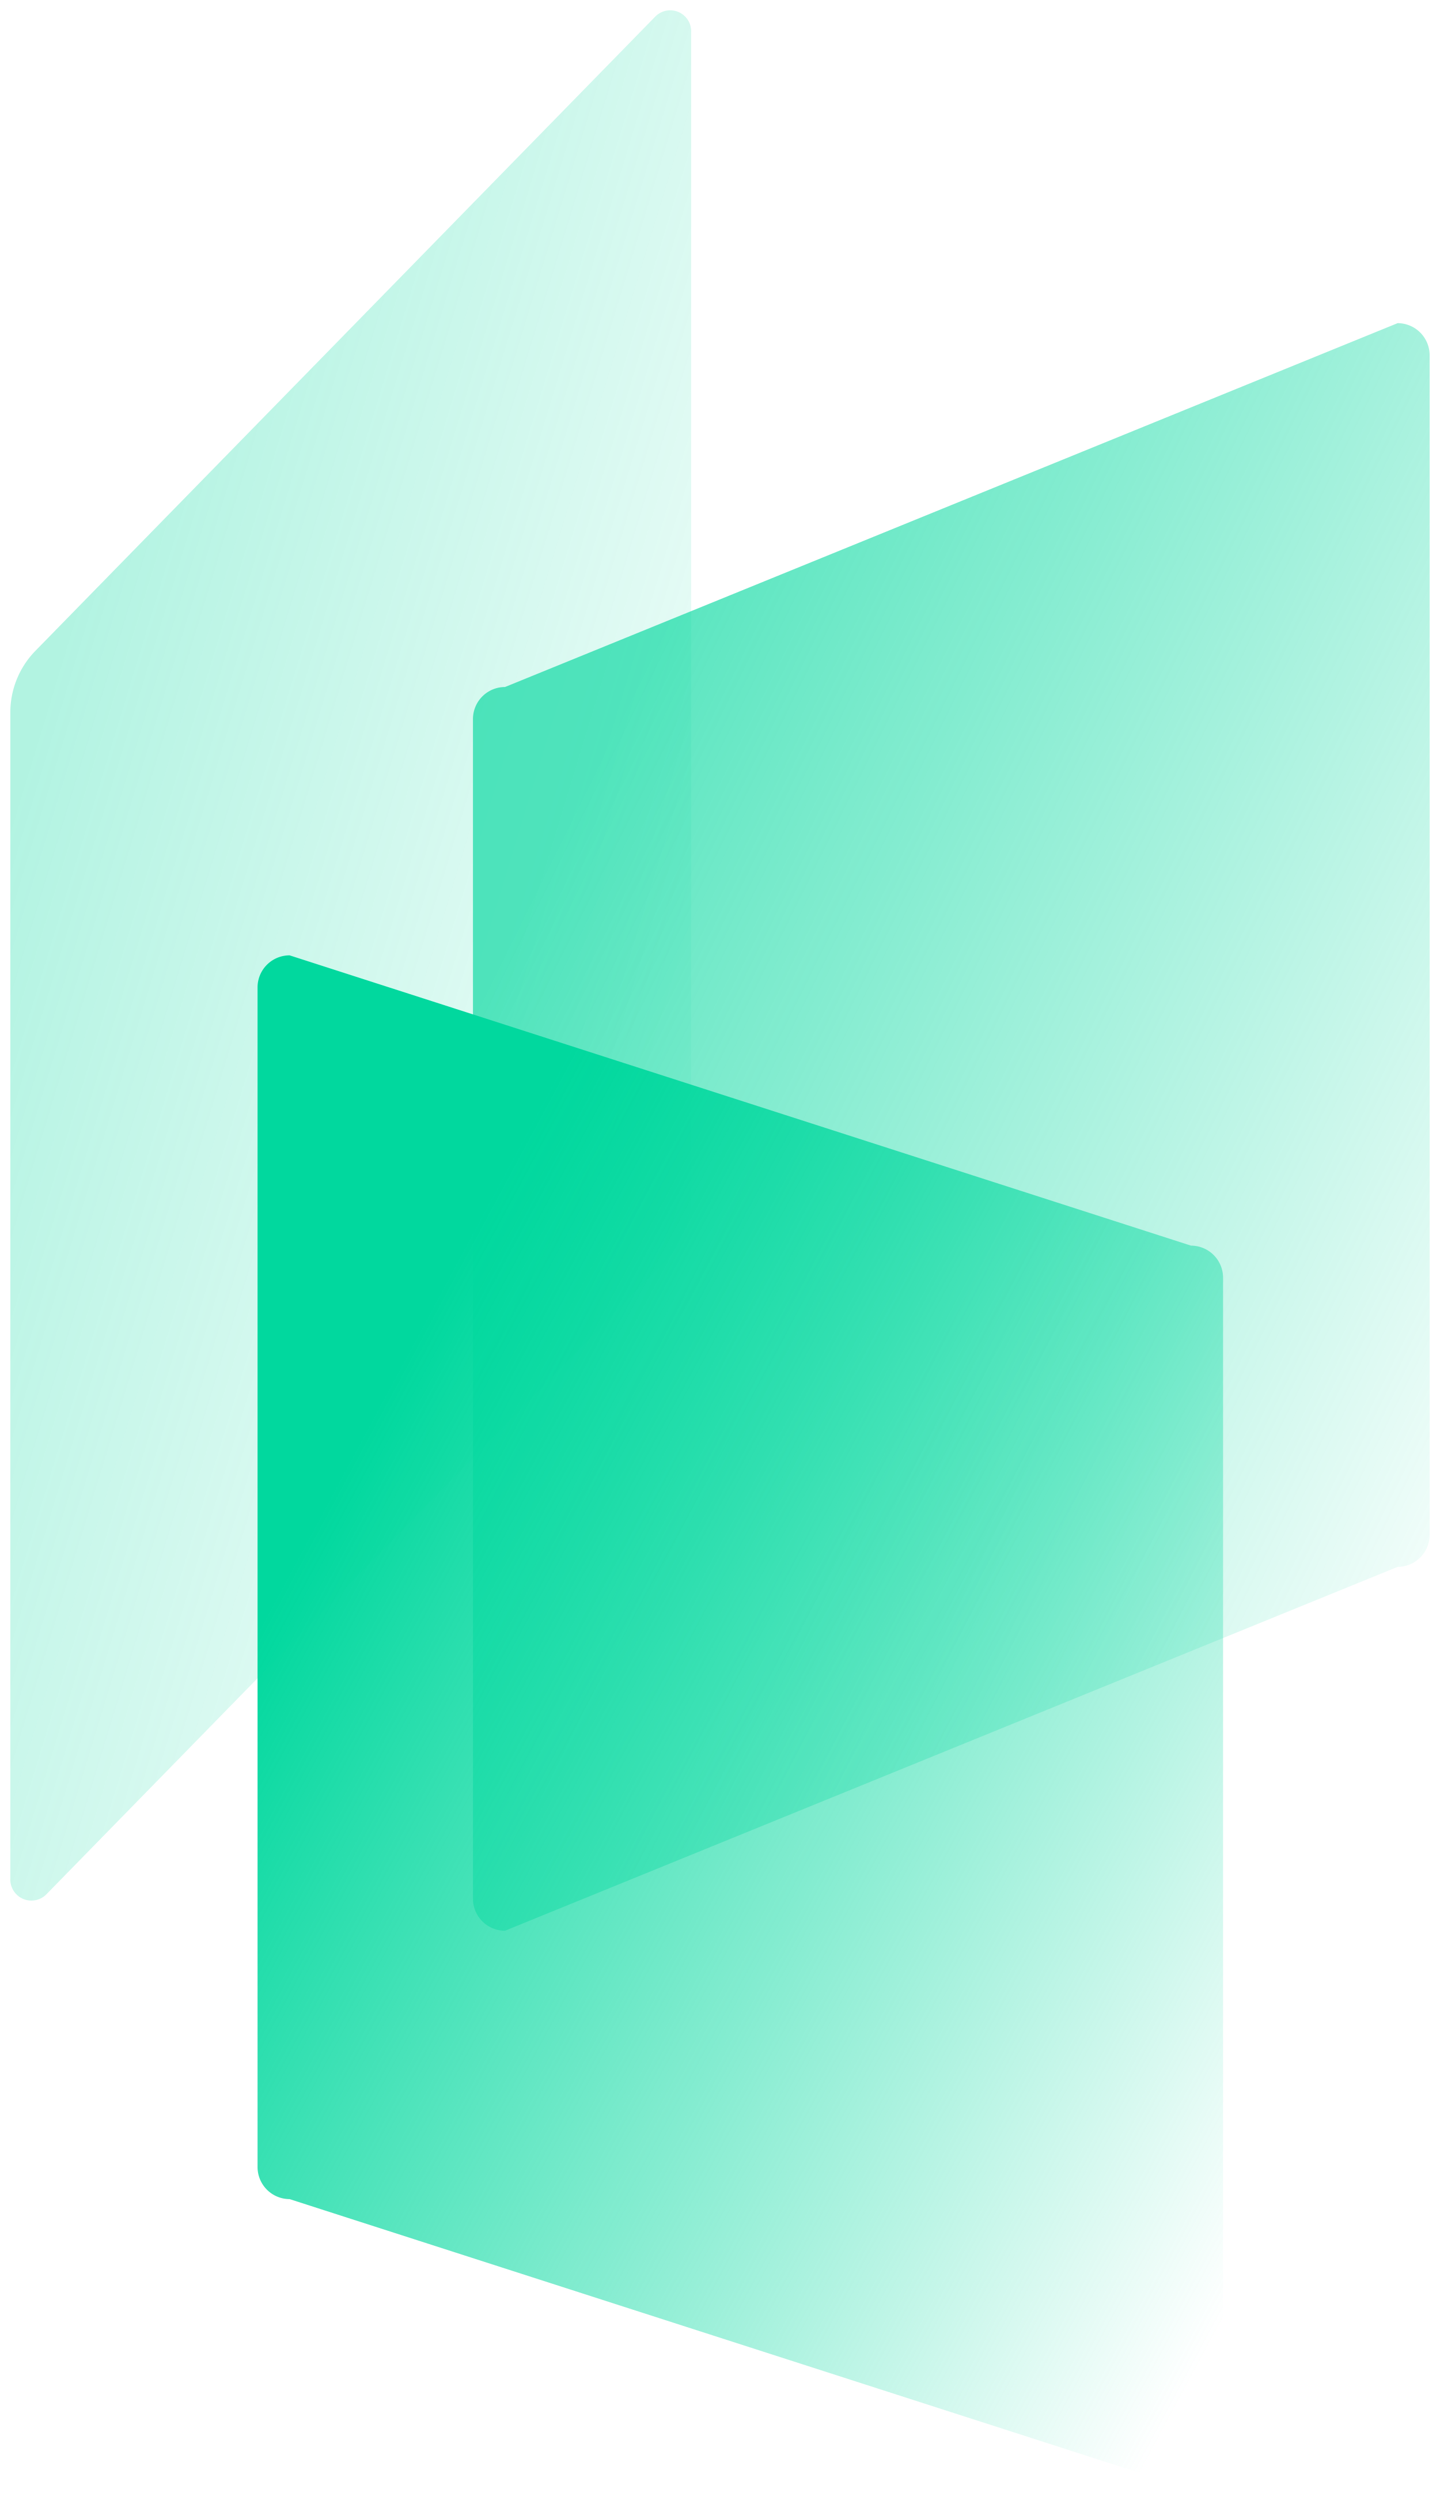 <svg xmlns="http://www.w3.org/2000/svg" xmlns:xlink="http://www.w3.org/1999/xlink" width="69.692" height="120.918" viewBox="0 0 69.692 120.918">
  <defs>
    <linearGradient id="linear-gradient" x1="0.189" y1="0.215" x2="1" y2="0.895" gradientUnits="objectBoundingBox">
      <stop offset="0" stop-color="#01d89e"/>
      <stop offset="1" stop-color="#01d89e" stop-opacity="0"/>
    </linearGradient>
  </defs>
  <g id="Brand-and-visual-identity" transform="translate(-282.467 -1444.7)">
    <path id="Path_89059" data-name="Path 89059" d="M0,33.968a4.262,4.262,0,0,1,1.2-2.973L31.2.315a1.014,1.014,0,0,1,1.749.75v56.4a4.272,4.272,0,0,1-1.192,2.973l-30,30.68A1.02,1.02,0,0,1,0,90.366V33.978" transform="translate(282.967 1445.201)" stroke="rgba(0,0,0,0)" stroke-width="1" opacity="0.3" fill="url(#linear-gradient)"/>
    <path id="Path_89060" data-name="Path 89060" d="M44.75,81.1,1.551,98.7A1.55,1.55,0,0,1,0,97.151V40.09a1.551,1.551,0,0,1,1.551-1.551l43.2-17.6A1.552,1.552,0,0,1,46.3,22.488v57.06A1.552,1.552,0,0,1,44.75,81.1" transform="translate(305.357 1439.393)" stroke="rgba(0,0,0,0)" stroke-width="1" opacity="0.65" fill="url(#linear-gradient)"/>
    <path id="Path_89061" data-name="Path 89061" d="M45.176,121.111,1.551,107.069A1.552,1.552,0,0,1,0,105.518V48.457a1.551,1.551,0,0,1,1.551-1.551L45.176,60.948A1.552,1.552,0,0,1,46.728,62.5v57.06a1.552,1.552,0,0,1-1.551,1.551" transform="translate(294.932 1444.006)" stroke="rgba(0,0,0,0)" stroke-width="1" fill="url(#linear-gradient)"/>
  </g>
</svg>

